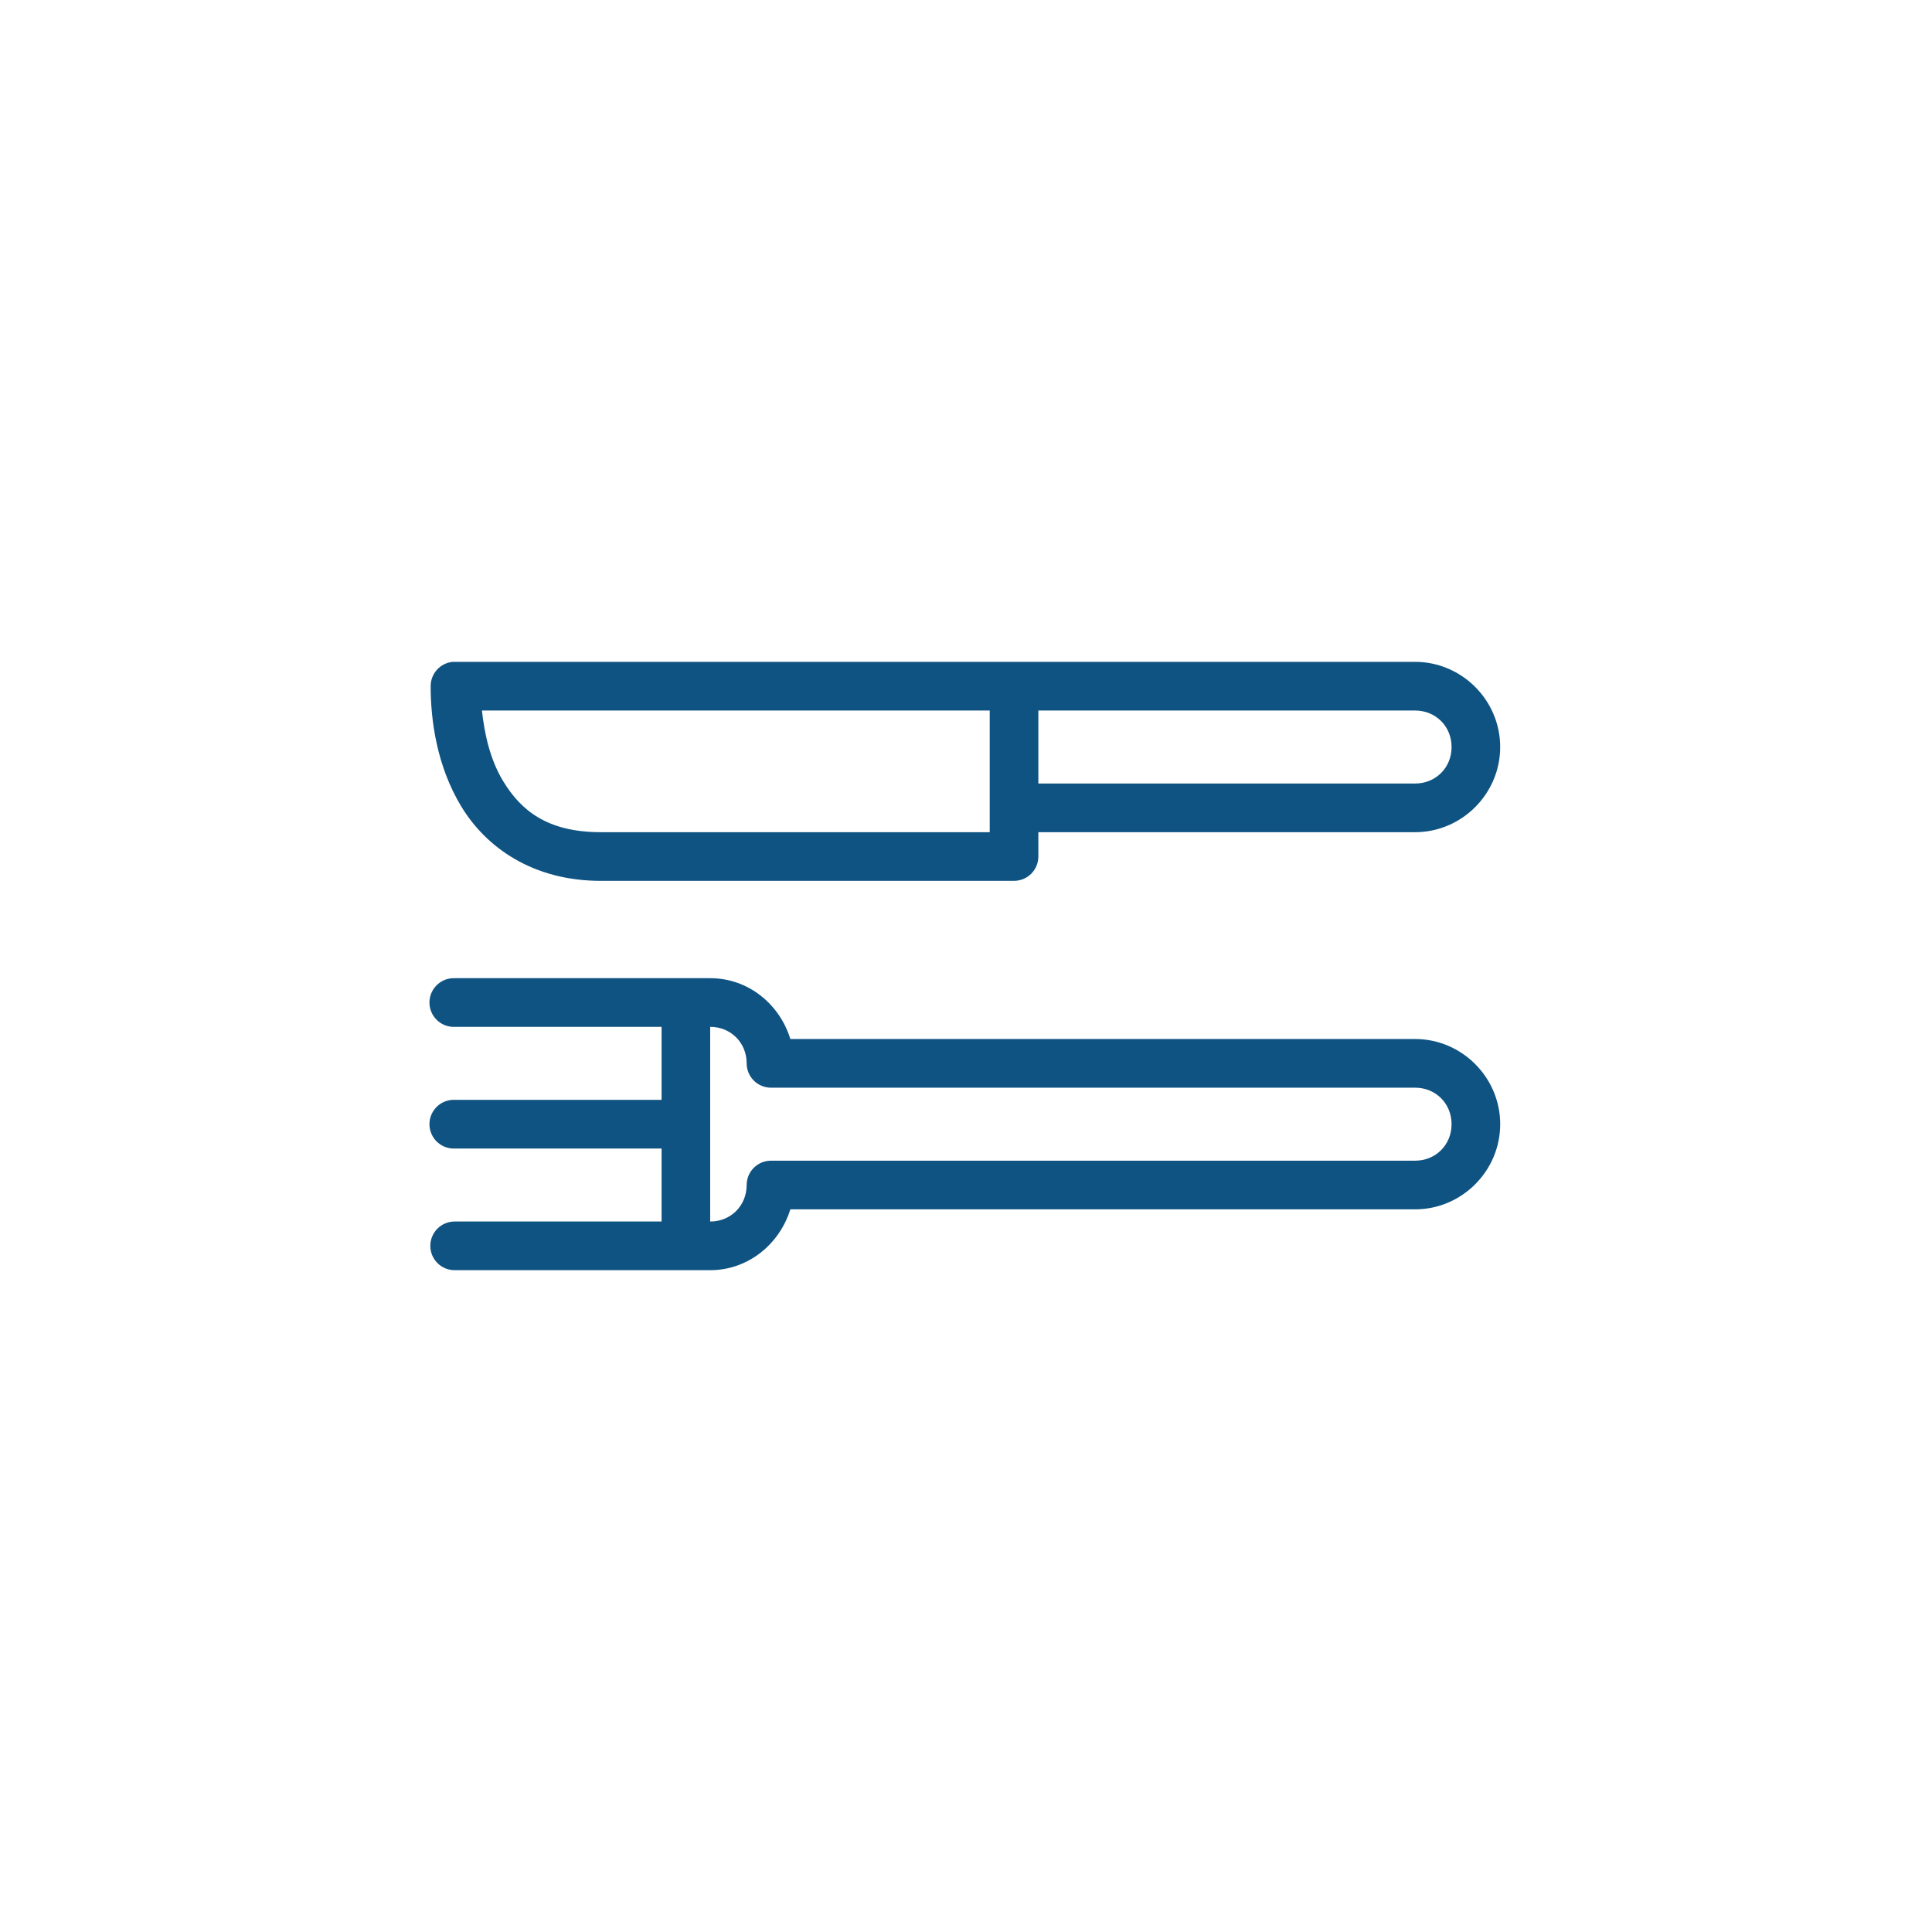 <?xml version="1.0" encoding="UTF-8"?>
<svg width="1200pt" height="1200pt" version="1.1" viewBox="0 0 1200 1200" xmlns="http://www.w3.org/2000/svg">
 <path d="m281.17 411.09c-3.754 0.355-7.238 2.102-9.77 4.898s-3.93 6.441-3.91 10.219c0 20.906 3.731 49.57 19.109 74.859 15.375 25.285 44.301 46.051 86.578 46.051h256.66l-0.004-0.004c4.004 0 7.844-1.594 10.676-4.426 2.832-2.836 4.422-6.68 4.422-10.688v-15.113h234.02c29.012 0 52.844-23.855 52.844-52.898s-23.828-52.898-52.844-52.898h-596.36 0.004c-0.473-0.02-0.945-0.02-1.418 0zm18.164 30.227h315.4v75.566h-241.56c-33.215 0-49.582-13.48-60.625-31.645-8.172-13.441-11.594-29.297-13.211-43.922zm345.6 0h234.02c12.809 0 22.648 9.848 22.648 22.672 0 12.82-9.84 22.672-22.648 22.672h-234.02zm-363.76 166.25v0.004c-4.008 0.18-7.781 1.949-10.484 4.918-2.707 2.969-4.121 6.891-3.934 10.902 0.188 4.016 1.965 7.789 4.934 10.488 2.969 2.703 6.891 4.113 10.902 3.918h128.33v45.34h-128.33c-0.473-0.023-0.945-0.023-1.418 0-4.008 0.18-7.781 1.949-10.484 4.918-2.707 2.969-4.121 6.891-3.934 10.906 0.188 4.012 1.965 7.785 4.934 10.488 2.969 2.699 6.891 4.109 10.902 3.914h128.33v45.34h-128.33c-4.043-0.059-7.938 1.508-10.816 4.352-2.879 2.84-4.5 6.715-4.5 10.762s1.621 7.926 4.5 10.766c2.879 2.84 6.773 4.406 10.816 4.348h158.53c23.621 0 43.09-16.23 49.777-37.785h388.06c29.012 0 52.844-23.852 52.844-52.898 0-29.043-23.828-52.898-52.844-52.898h-388.06c-6.633-21.633-26.094-37.785-49.777-37.785h-158.53v0.008c-0.473-0.023-0.945-0.023-1.418 0zm159.94 30.227c12.809 0 22.648 9.848 22.648 22.668v0.004c0 4.008 1.59 7.852 4.422 10.688 2.832 2.832 6.672 4.426 10.676 4.426h400.09c12.809 0 22.648 9.852 22.648 22.672s-9.84 22.668-22.648 22.668h-400.09c-4.004 0-7.844 1.594-10.676 4.43-2.832 2.832-4.422 6.676-4.422 10.684 0 12.82-9.84 22.672-22.648 22.672z" fill="#0f5382"/>
</svg>
